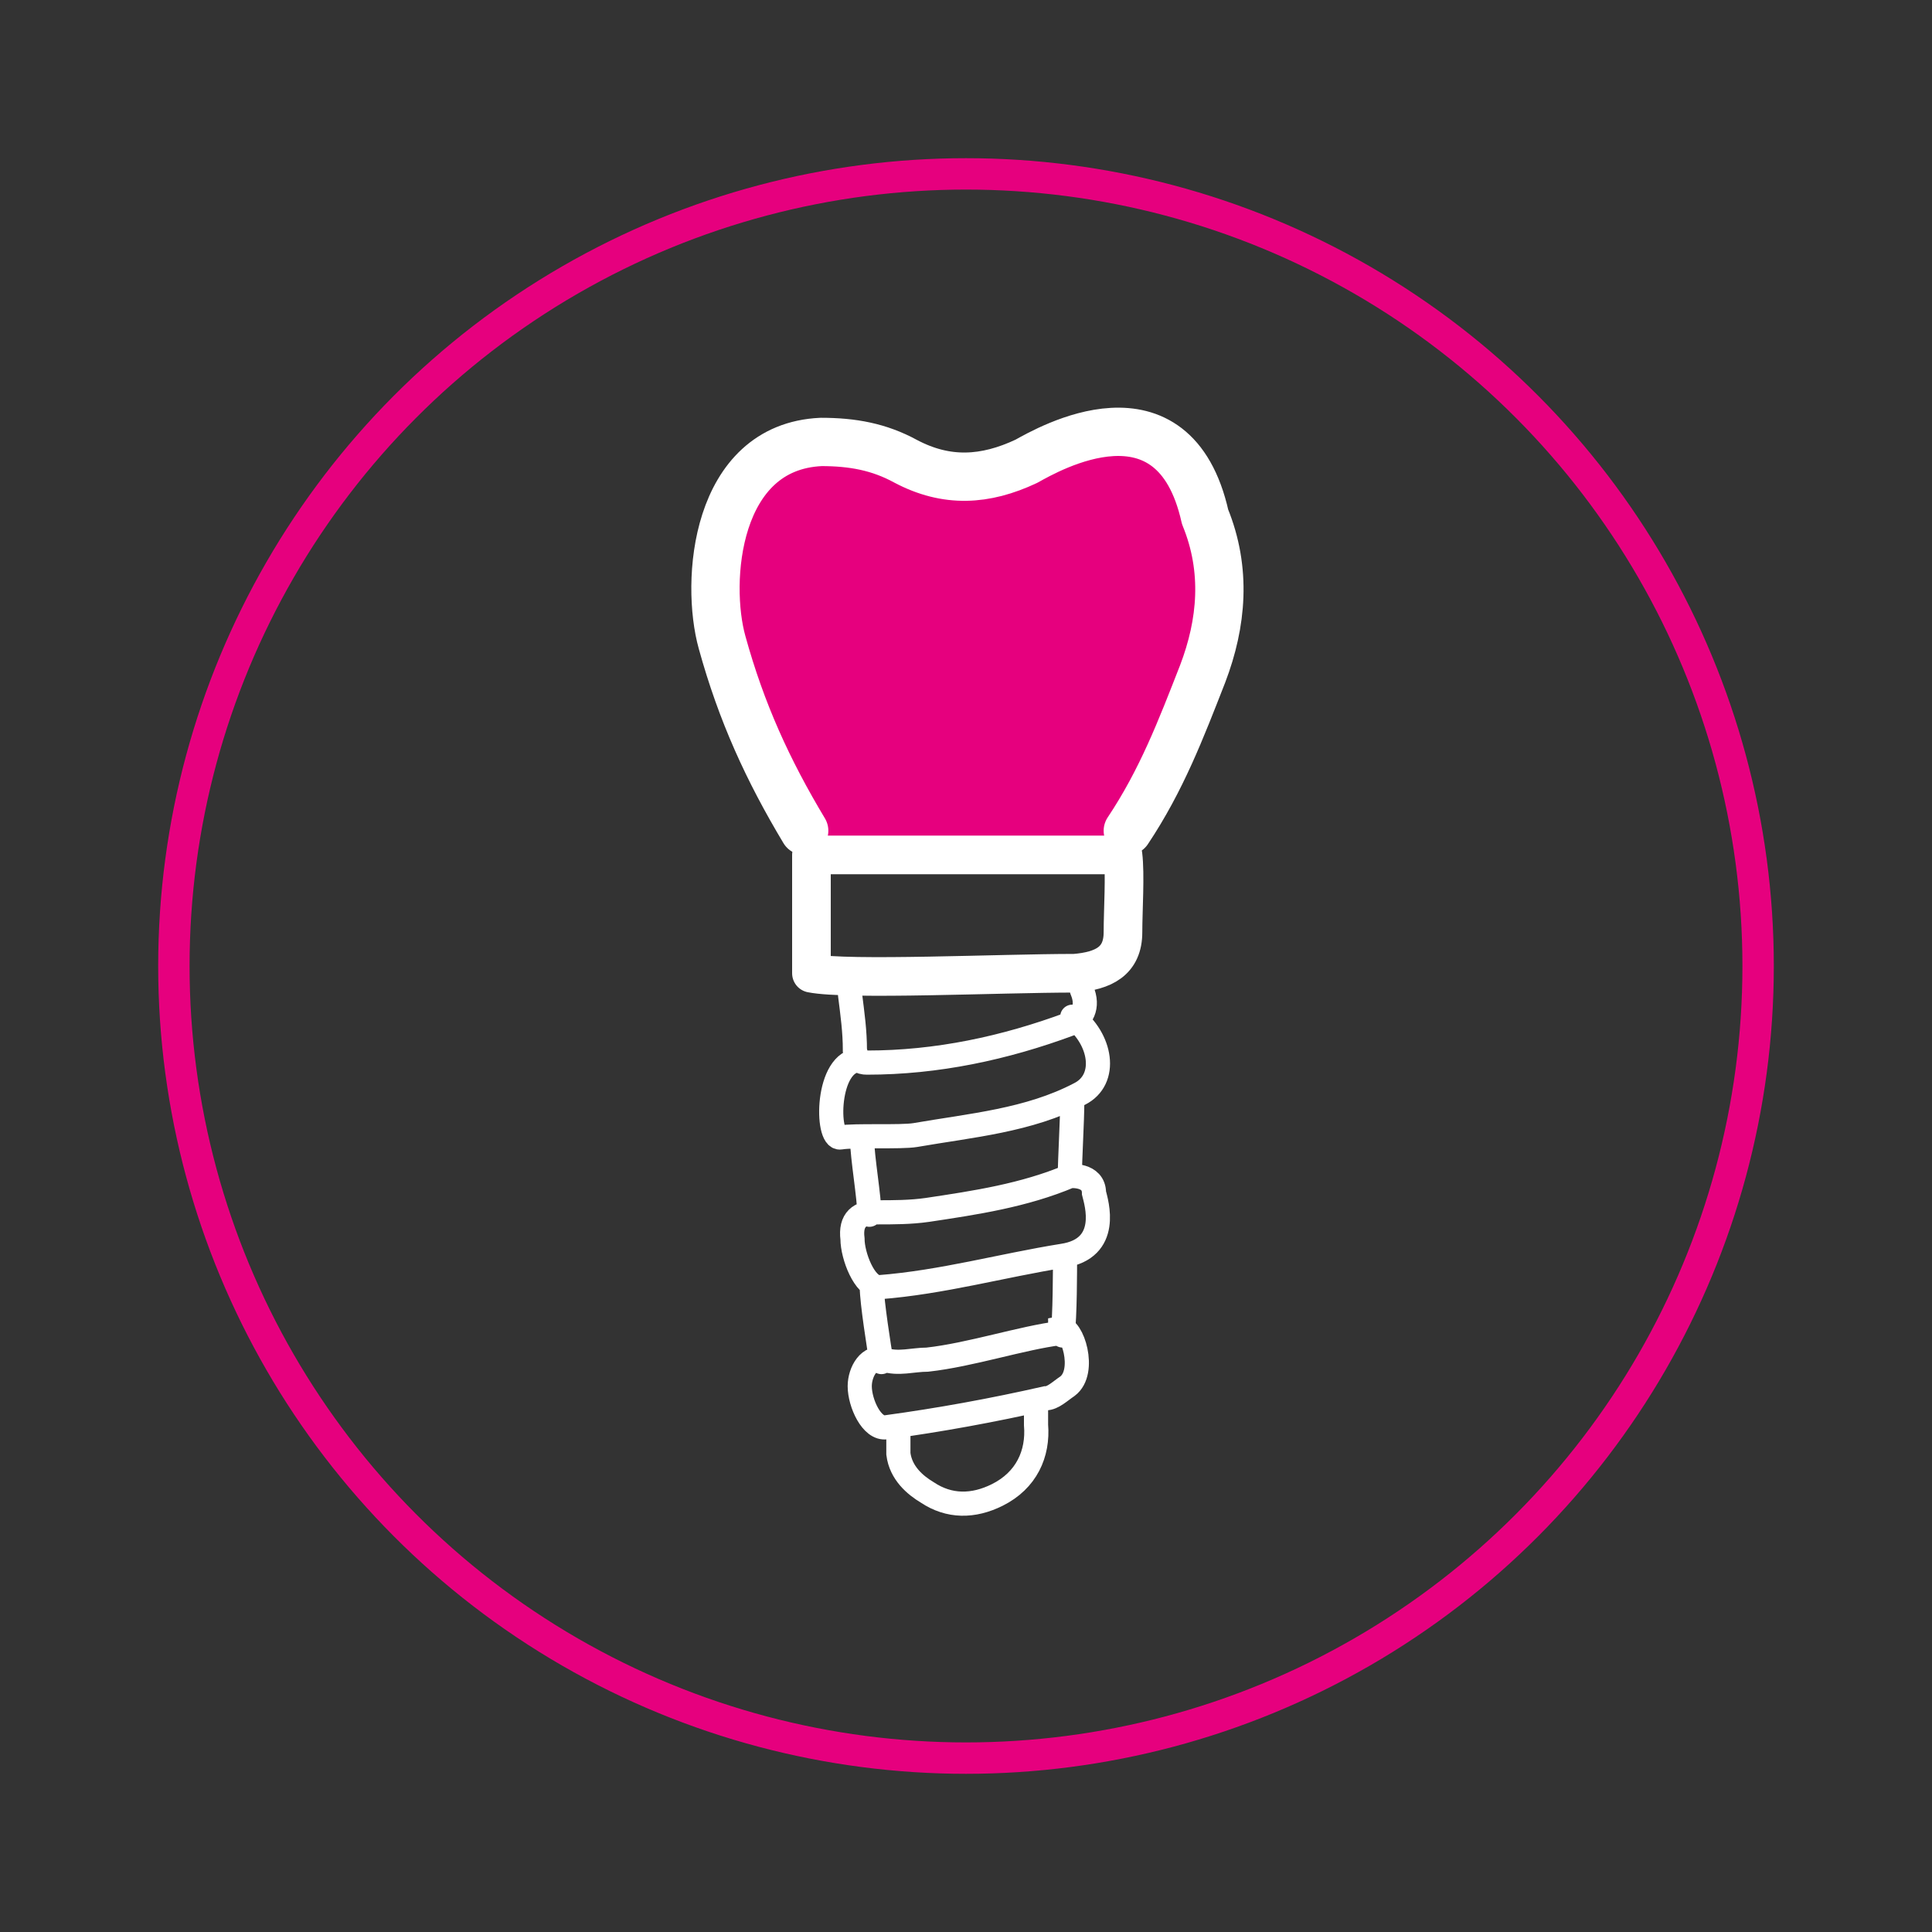 <?xml version="1.0" encoding="UTF-8"?>
<svg id="Ebene_1" data-name="Ebene 1" xmlns="http://www.w3.org/2000/svg" xmlns:xlink="http://www.w3.org/1999/xlink" version="1.1" viewBox="0 0 80 80">
  <rect x="0" y="0" width="80" height="80" fill="#333333" stroke="none"/>
  <defs>
    <style>
      .cls-1, .cls-2, .cls-3, .cls-4, .cls-5 {
        fill: none;
      }

      .cls-1, .cls-3, .cls-5 {
        stroke: #fff;
        stroke-linecap: round;
      }

      .cls-1, .cls-4 {
        stroke-miterlimit: 10;
      }

      .cls-6 {
        clip-path: url(#clippath);
      }

      .cls-2, .cls-7 {
        stroke-width: 0px;
      }

      .cls-3 {
        stroke-width: 1.6px;
      }

      .cls-3, .cls-5 {
        stroke-linejoin: round;
      }

      .cls-4 {
        stroke: #e6007e;
        stroke-width: 1.3px;
      }

      .cls-5 {
        stroke-width: 2px;
      }

      .cls-7 {
        fill: #e6007e;
      }
    </style>
    <clipPath id="clippath">
      <rect class="cls-2" x="6.5" y="6.5" width="67" height="67"/>
    </clipPath>
  </defs>
  <g class="cls-6">
    <circle class="cls-4" cx="40" cy="40" r="32.8"/>
    <path class="cls-7" d="M33.9,18c1.3,0,2.5.2,3.7.8,1.7.9,3.5.9,5.2,0,1-.5,6.3-3.7,7.7,2.4.9,2.3.7,4.6-.1,6.8-.9,2.4-1.8,4.8-3.3,6.9-1.5-.1-12.1-.3-13.9-.1-1.6-2.6-2.8-5.3-3.6-8.3-.7-2.6-.3-8.4,4.3-8.6"/>
    <path class="cls-5" d="M33.3,34.4c-1.5-2.5-2.6-4.9-3.4-7.8-.7-2.5-.3-8.1,4.1-8.3,1.3,0,2.4.2,3.5.8,1.7.9,3.3.8,5,0,.9-.5,6.1-3.5,7.4,2.3.9,2.2.7,4.4-.1,6.5-.9,2.3-1.7,4.4-3.1,6.5"/>
    <path class="cls-1" d="M44.4,45.6c0,.8-.1,2.4-.1,3.1M36.1,53.3c0,.6.3,2.5.4,3.1M44.1,52c0,.6,0,2.5-.1,3.3M35.7,47.2c0,.7.3,2.4.3,3.1M37.2,59.2v1c.1.8.7,1.3,1.2,1.6.9.6,1.9.6,2.9.1,1.2-.6,1.7-1.7,1.6-2.9v-.9M43.9,55.2c-1.6.2-3.7.9-5.5,1.1-.6,0-1.2.2-1.8,0-.6-.2-1,.5-1,1.1,0,.7.5,1.8,1.1,1.7,2.2-.3,4.4-.7,6.6-1.2.3,0,.6-.3.9-.5.8-.6.2-2.5-.3-2.4ZM44.3,48.7c-1.9.8-3.9,1.1-5.9,1.4-.7.1-1.4.1-2.1.1-.7,0-1.1.3-1,1.1,0,.7.5,2,1.1,2,2.6-.2,5.1-.9,7.6-1.3,2-.3,1.4-2.2,1.3-2.6,0-.8-1-.7-1-.7ZM35.6,43.9c-1.4,0-1.4,3.3-.8,3.2.6-.1,2.5,0,3.1-.1,2.3-.4,4.7-.6,6.8-1.7,1.2-.6.9-2.3-.3-3.2M44.8,41c.3.7,0,1.2-.5,1.4-2.7,1-5.5,1.6-8.4,1.6-.3,0-.4-.1-.5-.5,0-.8-.1-1.5-.2-2.3"/>
    <path class="cls-3" d="M46.5,35.4c.1.8,0,2.3,0,3.2,0,1.2-.8,1.6-2,1.7-3.1,0-9.4.3-10.9,0,0-1.9,0-3.6,0-4.9h12.8Z"/>
  </g>
</svg>